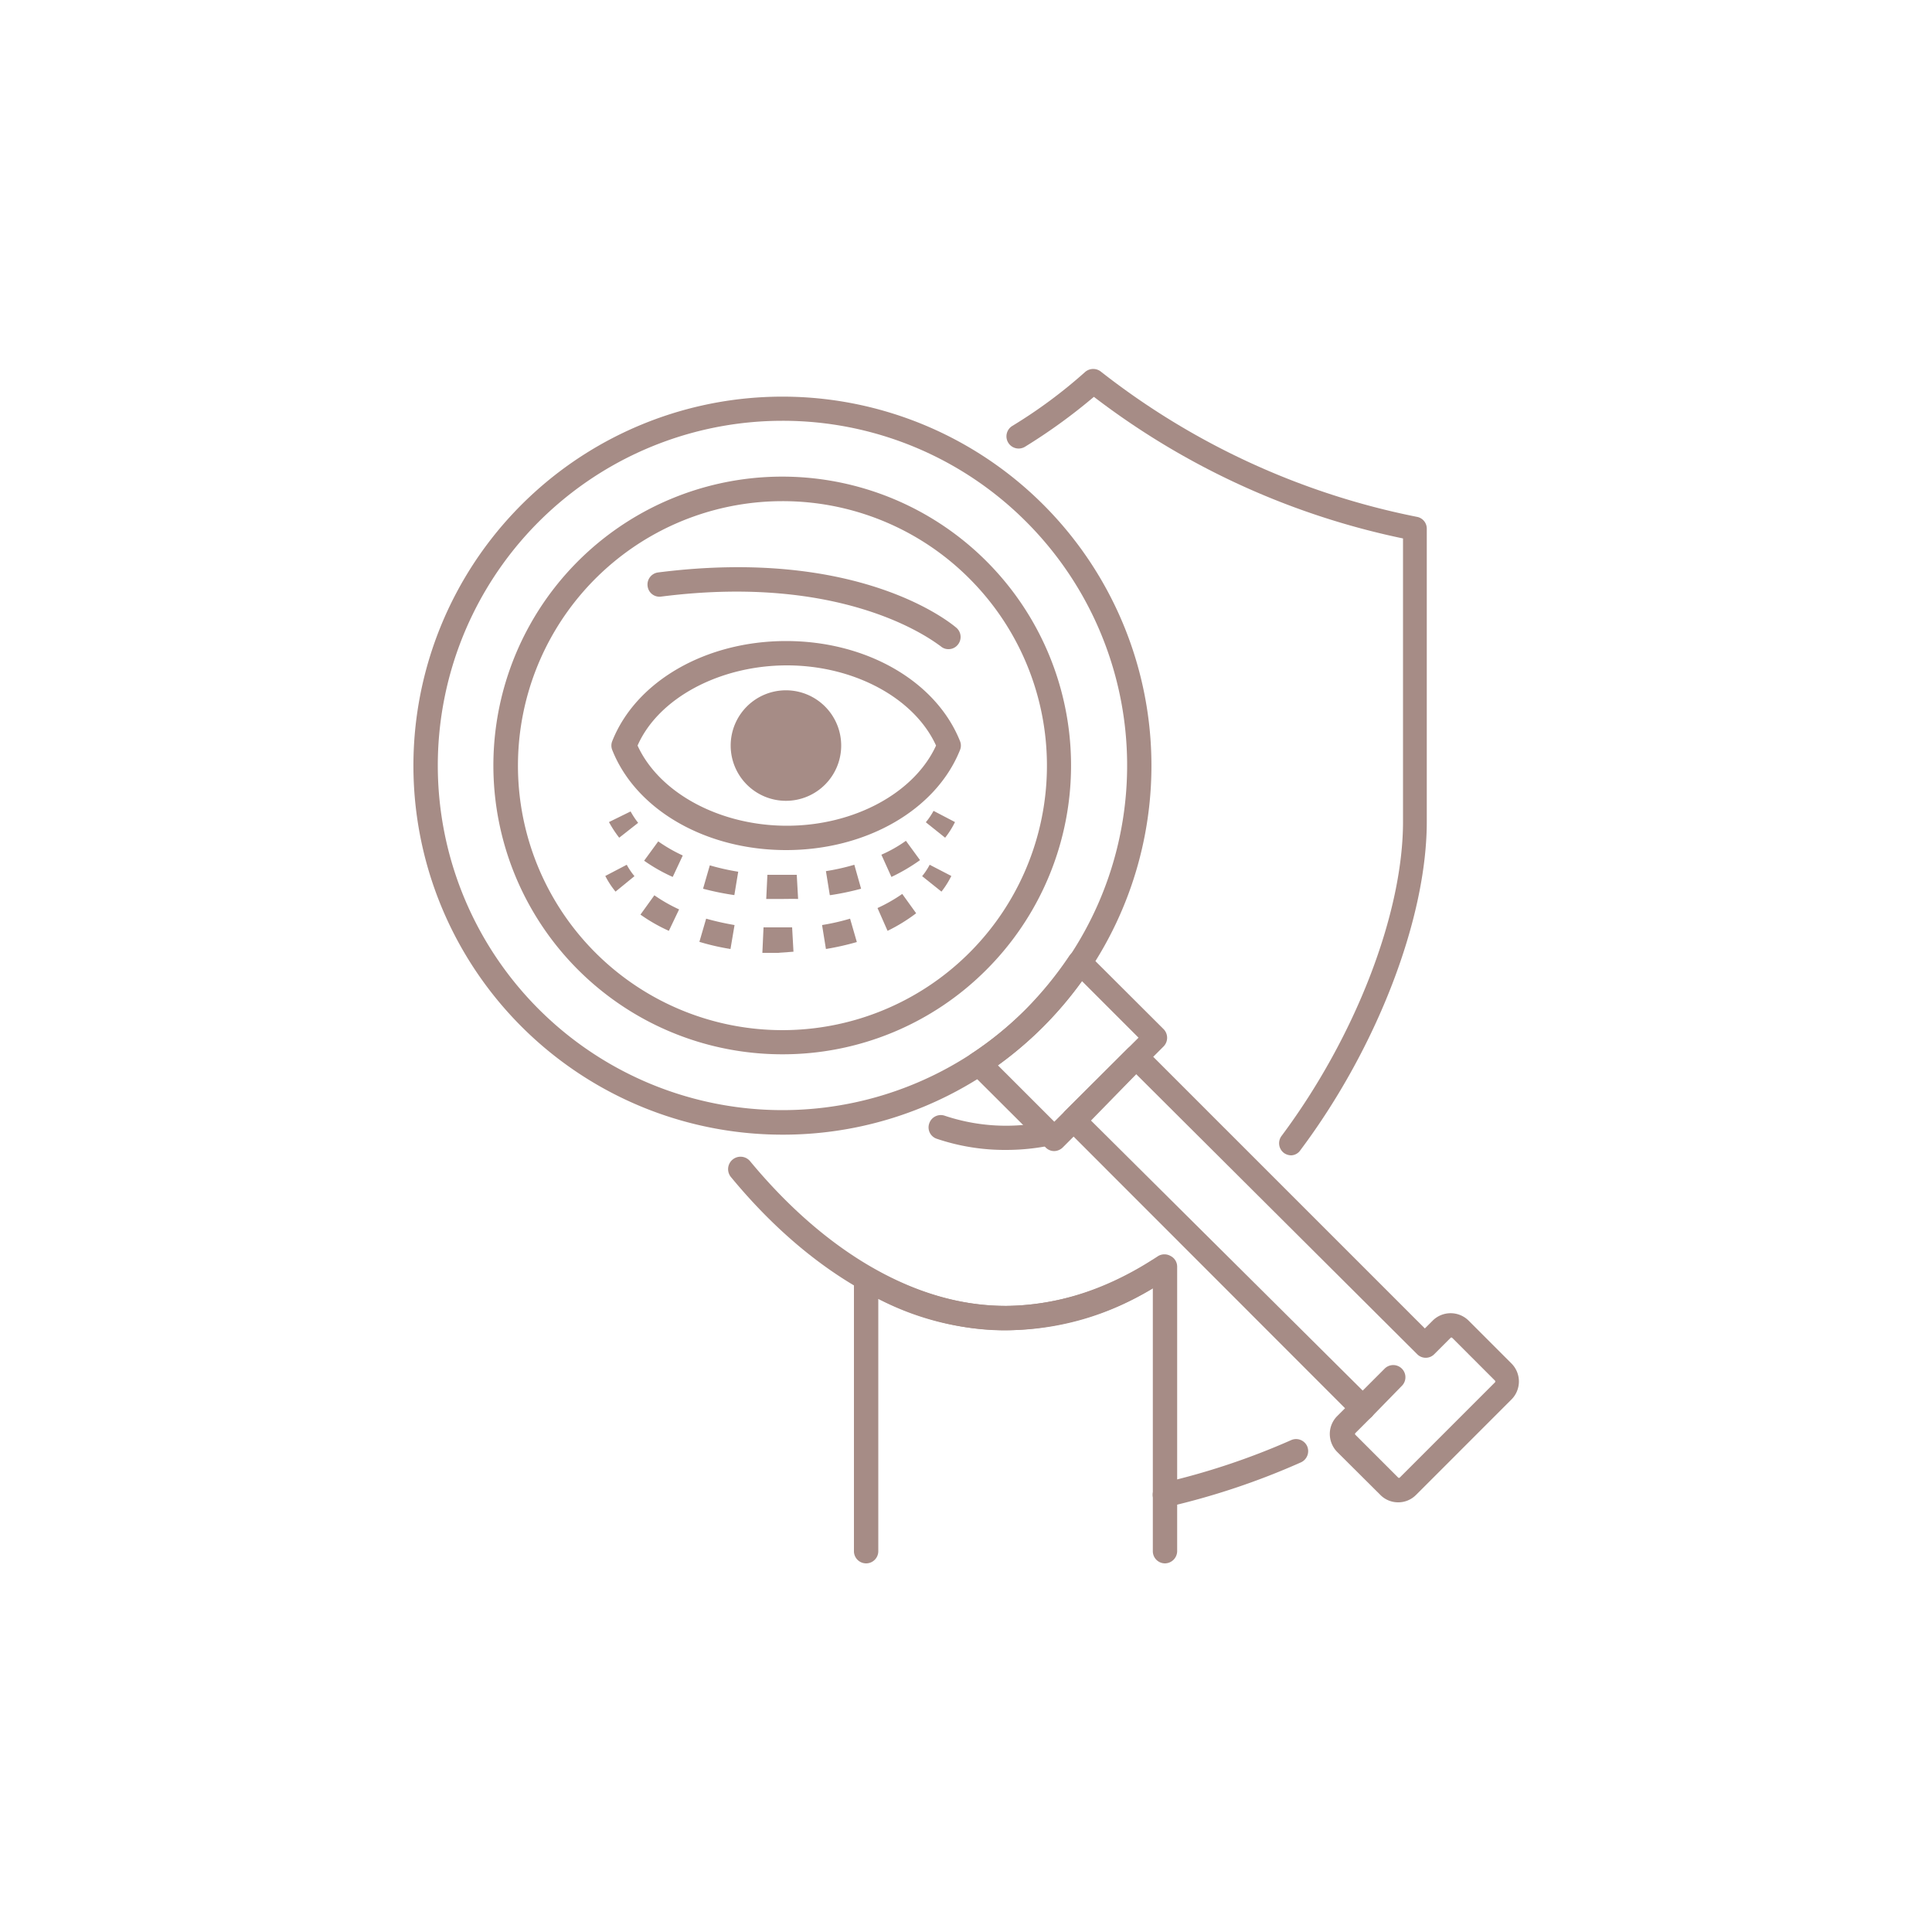 <svg id="Camada_1" data-name="Camada 1" xmlns="http://www.w3.org/2000/svg" viewBox="0 0 100 100"><defs><style>.cls-1{fill:#a68c86;}</style></defs><title>Prancheta 1branco</title><path class="cls-1" d="M40.69,44c-4.16,0-7.77-2.08-9-5.18a.61.61,0,0,1,0-.46c1.23-3.1,4.84-5.18,9-5.18s7.76,2.08,9,5.18a.61.61,0,0,1,0,.46C48.45,41.92,44.84,44,40.69,44ZM33,38.59c1.12,2.45,4.25,4.15,7.73,4.15s6.6-1.7,7.72-4.15c-1.12-2.46-4.25-4.15-7.72-4.15S34.08,36.13,33,38.59Z"/><path class="cls-1" d="M32.05,43.36a5.93,5.93,0,0,1-.53-.81L32.64,42a4.29,4.29,0,0,0,.39.59Z"/><path class="cls-1" d="M40.45,46.53c-.27,0-.53,0-.79,0l.06-1.25.77,0,.75,0,.07,1.25C41,46.52,40.74,46.53,40.45,46.53Zm2.5-.2-.2-1.24a11.63,11.63,0,0,0,1.47-.33L44.57,46A14.12,14.12,0,0,1,43,46.33Zm-4.94,0A14.13,14.13,0,0,1,36.39,46l.35-1.21a12,12,0,0,0,1.47.33Zm8.13-.94-.52-1.15a7,7,0,0,0,1.27-.72l.73,1A9.52,9.52,0,0,1,46.14,45.39Zm-11.32,0a8.77,8.77,0,0,1-1.48-.84l.73-1a8.12,8.12,0,0,0,1.27.73Z"/><path class="cls-1" d="M48.92,43.36l-1-.8a3.61,3.61,0,0,0,.4-.59l1.11.58A4.5,4.5,0,0,1,48.92,43.36Z"/><path class="cls-1" d="M31.86,46.15a4.5,4.5,0,0,1-.53-.81l1.11-.58a3.61,3.61,0,0,0,.4.59Z"/><path class="cls-1" d="M40.25,49.32l-.79,0L39.52,48l.77,0L41,48l.07,1.26Zm2.5-.2-.2-1.24A11.63,11.63,0,0,0,44,47.55l.35,1.21A14.12,14.12,0,0,1,42.75,49.12Zm-4.94,0a12.15,12.15,0,0,1-1.61-.37l.35-1.2q.71.2,1.47.33Zm8.13-.94L45.42,47a8.23,8.23,0,0,0,1.28-.73l.72,1A8.77,8.77,0,0,1,45.94,48.18Zm-11.32,0a8.67,8.67,0,0,1-1.47-.84l.72-1a8.23,8.23,0,0,0,1.28.73Z"/><path class="cls-1" d="M48.73,46.15l-1-.8a3.54,3.54,0,0,0,.39-.59l1.12.58A4.5,4.5,0,0,1,48.73,46.15Z"/><path class="cls-1" d="M52.05,59.52a11,11,0,0,1-3.57-.58.62.62,0,0,1-.38-.8.63.63,0,0,1,.8-.39,10,10,0,0,0,5.25.3.63.63,0,0,1,.26,1.23A11.45,11.45,0,0,1,52.05,59.52Z"/><path class="cls-1" d="M43.54,38.59a2.86,2.86,0,1,0-2.85,2.86A2.86,2.86,0,0,0,43.54,38.59Z"/><path class="cls-1" d="M49.09,33.6a.59.59,0,0,1-.41-.16c-.06,0-4.55-3.83-14.46-2.56a.62.62,0,0,1-.7-.54.63.63,0,0,1,.54-.71c10.53-1.34,15.25,2.7,15.45,2.87a.63.63,0,0,1,.05.89A.61.61,0,0,1,49.09,33.6Z"/><path class="cls-1" d="M60.3,80.92a.63.63,0,0,1-.63-.63V66.67a14.32,14.32,0,0,1-14.21.56V80.29a.63.63,0,1,1-1.26,0V66.17a.62.62,0,0,1,.32-.54.64.64,0,0,1,.63,0c4.91,2.81,9.94,2.59,14.8-.62a.64.64,0,0,1,.64,0,.62.62,0,0,1,.34.55V80.29A.64.64,0,0,1,60.3,80.92Z"/><path class="cls-1" d="M40.49,58.73A19.1,19.1,0,1,1,54,53.14,19,19,0,0,1,40.49,58.73Zm0-36.95A17.84,17.84,0,1,0,53.11,27,17.79,17.79,0,0,0,40.49,21.78Z"/><path class="cls-1" d="M40.49,54.57a14.95,14.95,0,1,1,10.57-4.38A14.87,14.87,0,0,1,40.49,54.57Zm0-28.63a13.69,13.69,0,1,0,9.68,4A13.64,13.64,0,0,0,40.49,25.94Z"/><path class="cls-1" d="M72.37,77.76a1.29,1.29,0,0,1-.93-.39l-2.22-2.21a1.33,1.33,0,0,1-.39-.94,1.31,1.31,0,0,1,.39-.93l.4-.4L55.13,58.39a.64.64,0,0,1,0-.89l3.24-3.23a.64.64,0,0,1,.89,0L73.75,68.76l.4-.4a1.32,1.32,0,0,1,1.87,0l2.21,2.21a1.32,1.32,0,0,1,0,1.87L73.3,77.37A1.29,1.29,0,0,1,72.37,77.76ZM56.47,58,71,72.44a.63.63,0,0,1,.18.45.62.62,0,0,1-.18.44l-.85.85a.06.06,0,0,0,0,.08l2.22,2.22a.06.06,0,0,0,.08,0l4.93-4.93a.07.07,0,0,0,0-.09l-2.21-2.21a.06.06,0,0,0-.09,0l-.84.84a.62.62,0,0,1-.89,0L58.81,55.6Z"/><path class="cls-1" d="M70.51,73.52a.63.63,0,0,1-.44-.19.62.62,0,0,1,0-.89l1.62-1.62a.63.63,0,0,1,.89.89L71,73.33A.64.64,0,0,1,70.51,73.52Z"/><path class="cls-1" d="M54.57,59.58a.62.62,0,0,1-.44-.18l-3.91-3.9A.65.65,0,0,1,50,55a.61.61,0,0,1,.28-.46,17.92,17.92,0,0,0,2.79-2.28,18.91,18.91,0,0,0,2.28-2.79.65.65,0,0,1,.46-.28.6.6,0,0,1,.51.18l3.91,3.9a.64.64,0,0,1,0,.89L55,59.4A.66.66,0,0,1,54.57,59.58Zm-2.92-4.44,2.92,2.92,4.36-4.35L56,50.78a19.72,19.72,0,0,1-2,2.36A19.41,19.41,0,0,1,51.65,55.14Z"/><path class="cls-1" d="M60.3,78a.64.64,0,0,1-.62-.49.62.62,0,0,1,.48-.75,37,37,0,0,0,6.67-2.22.63.63,0,0,1,.83.32.64.64,0,0,1-.32.83A37.82,37.82,0,0,1,60.43,78Z"/><path class="cls-1" d="M66.84,59.8a.66.66,0,0,1-.38-.12.63.63,0,0,1-.13-.88c3.82-5.12,6.29-11.51,6.29-16.27V27.87a39.58,39.58,0,0,1-16-7.33,29.14,29.14,0,0,1-3.56,2.58.63.63,0,1,1-.67-1.07,25.59,25.59,0,0,0,3.78-2.8.64.64,0,0,1,.83,0,38.76,38.76,0,0,0,16.33,7.5.62.62,0,0,1,.52.62V42.53c0,5-2.57,11.7-6.54,17A.6.6,0,0,1,66.84,59.8Z"/><path class="cls-1" d="M52.05,68.86c-4.91,0-10-2.82-14.22-7.94a.63.63,0,1,1,1-.81c4,4.83,8.72,7.49,13.25,7.49a14.08,14.08,0,0,0,7.49-2.33.64.64,0,0,1,.87.2.63.63,0,0,1-.21.87A15.34,15.34,0,0,1,52.05,68.86Z"/></svg>